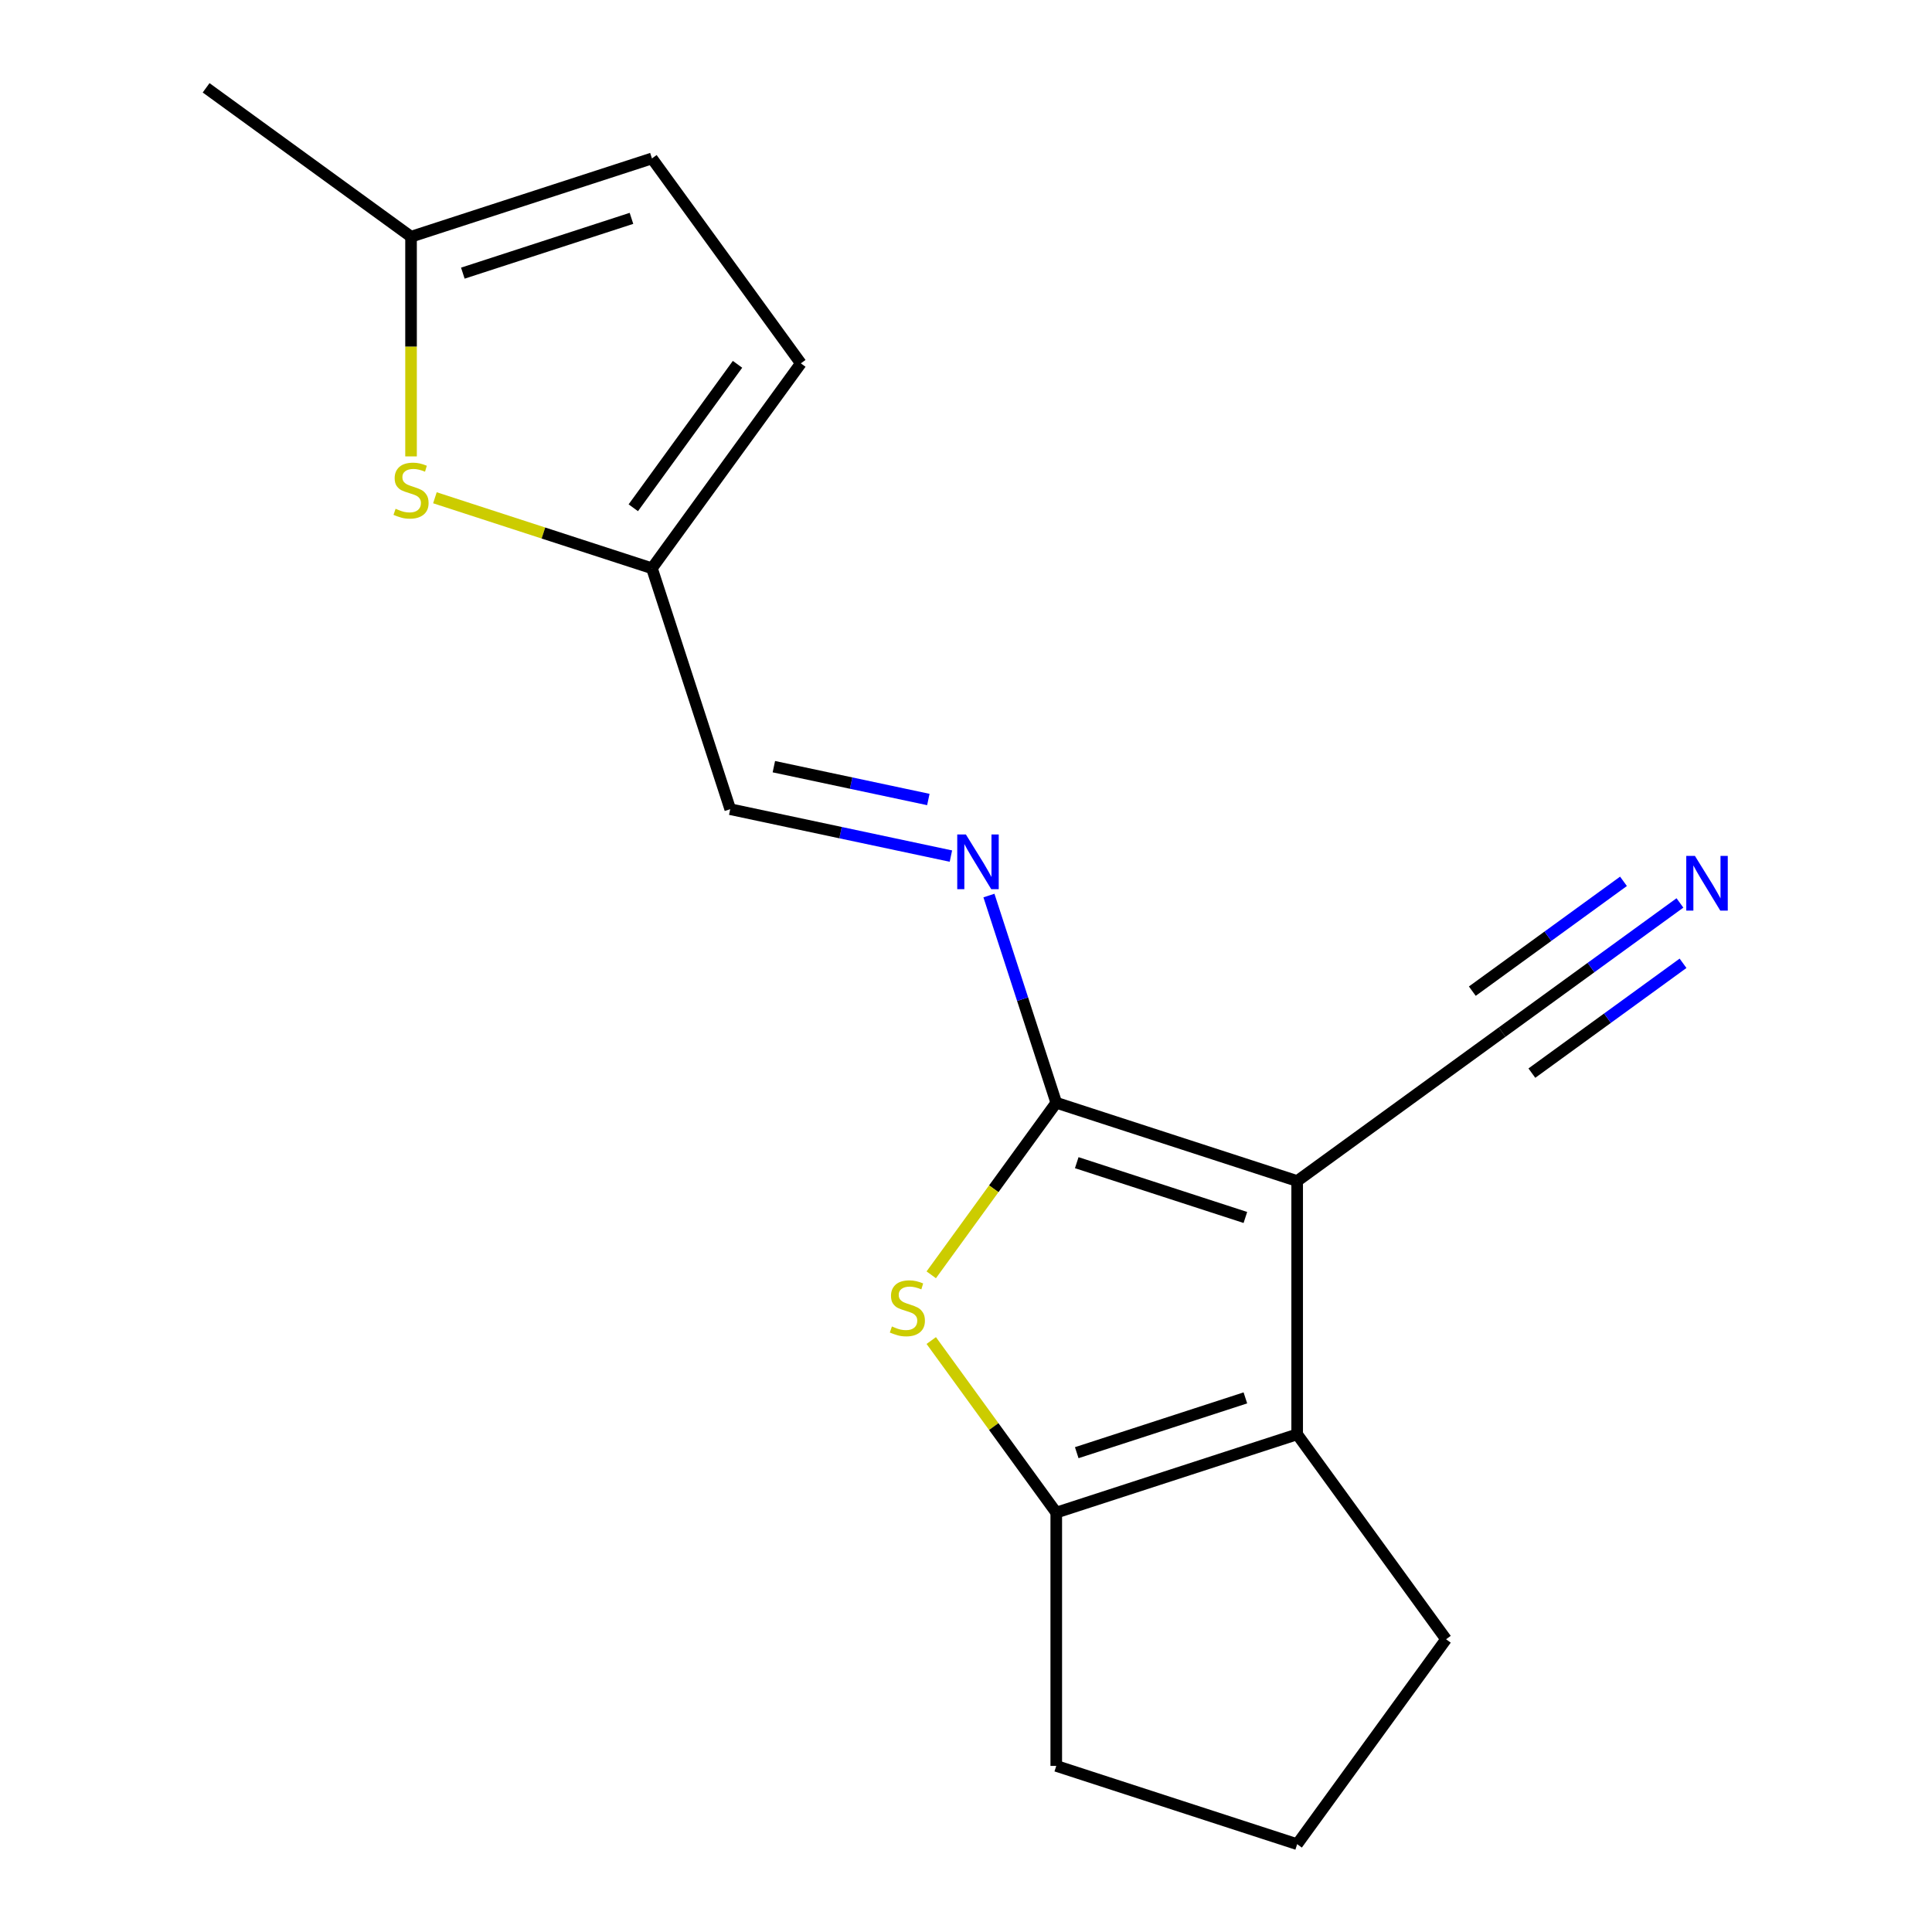 <?xml version='1.0' encoding='iso-8859-1'?>
<svg version='1.1' baseProfile='full'
              xmlns='http://www.w3.org/2000/svg'
                      xmlns:rdkit='http://www.rdkit.org/xml'
                      xmlns:xlink='http://www.w3.org/1999/xlink'
                  xml:space='preserve'
width='1000px' height='1000px' viewBox='0 0 1000 1000'>
<!-- END OF HEADER -->
<rect style='opacity:1.0;fill:#FFFFFF;stroke:none' width='1000' height='1000' x='0' y='0'> </rect>
<path class='bond-0' d='M 671.412,611.299 L 546.72,570.784' style='fill:none;fill-rule:evenodd;stroke:#000000;stroke-width:6px;stroke-linecap:butt;stroke-linejoin:miter;stroke-opacity:1' />
<path class='bond-0' d='M 644.605,630.16 L 557.321,601.8' style='fill:none;fill-rule:evenodd;stroke:#000000;stroke-width:6px;stroke-linecap:butt;stroke-linejoin:miter;stroke-opacity:1' />
<path class='bond-2' d='M 671.412,611.299 L 671.412,742.407' style='fill:none;fill-rule:evenodd;stroke:#000000;stroke-width:6px;stroke-linecap:butt;stroke-linejoin:miter;stroke-opacity:1' />
<path class='bond-5' d='M 671.412,611.299 L 777.481,534.235' style='fill:none;fill-rule:evenodd;stroke:#000000;stroke-width:6px;stroke-linecap:butt;stroke-linejoin:miter;stroke-opacity:1' />
<path class='bond-1' d='M 546.72,570.784 L 514.367,615.314' style='fill:none;fill-rule:evenodd;stroke:#000000;stroke-width:6px;stroke-linecap:butt;stroke-linejoin:miter;stroke-opacity:1' />
<path class='bond-1' d='M 514.367,615.314 L 482.014,659.844' style='fill:none;fill-rule:evenodd;stroke:#CCCC00;stroke-width:6px;stroke-linecap:butt;stroke-linejoin:miter;stroke-opacity:1' />
<path class='bond-4' d='M 546.72,570.784 L 529.296,517.157' style='fill:none;fill-rule:evenodd;stroke:#000000;stroke-width:6px;stroke-linecap:butt;stroke-linejoin:miter;stroke-opacity:1' />
<path class='bond-4' d='M 529.296,517.157 L 511.871,463.53' style='fill:none;fill-rule:evenodd;stroke:#0000FF;stroke-width:6px;stroke-linecap:butt;stroke-linejoin:miter;stroke-opacity:1' />
<path class='bond-17' d='M 482.014,693.862 L 514.367,738.392' style='fill:none;fill-rule:evenodd;stroke:#CCCC00;stroke-width:6px;stroke-linecap:butt;stroke-linejoin:miter;stroke-opacity:1' />
<path class='bond-17' d='M 514.367,738.392 L 546.72,782.922' style='fill:none;fill-rule:evenodd;stroke:#000000;stroke-width:6px;stroke-linecap:butt;stroke-linejoin:miter;stroke-opacity:1' />
<path class='bond-3' d='M 671.412,742.407 L 546.72,782.922' style='fill:none;fill-rule:evenodd;stroke:#000000;stroke-width:6px;stroke-linecap:butt;stroke-linejoin:miter;stroke-opacity:1' />
<path class='bond-3' d='M 644.605,723.546 L 557.321,751.907' style='fill:none;fill-rule:evenodd;stroke:#000000;stroke-width:6px;stroke-linecap:butt;stroke-linejoin:miter;stroke-opacity:1' />
<path class='bond-13' d='M 671.412,742.407 L 748.476,848.476' style='fill:none;fill-rule:evenodd;stroke:#000000;stroke-width:6px;stroke-linecap:butt;stroke-linejoin:miter;stroke-opacity:1' />
<path class='bond-14' d='M 546.72,782.922 L 546.72,914.031' style='fill:none;fill-rule:evenodd;stroke:#000000;stroke-width:6px;stroke-linecap:butt;stroke-linejoin:miter;stroke-opacity:1' />
<path class='bond-12' d='M 492.188,443.113 L 435.075,430.973' style='fill:none;fill-rule:evenodd;stroke:#0000FF;stroke-width:6px;stroke-linecap:butt;stroke-linejoin:miter;stroke-opacity:1' />
<path class='bond-12' d='M 435.075,430.973 L 377.962,418.833' style='fill:none;fill-rule:evenodd;stroke:#000000;stroke-width:6px;stroke-linecap:butt;stroke-linejoin:miter;stroke-opacity:1' />
<path class='bond-12' d='M 480.506,413.822 L 440.527,405.324' style='fill:none;fill-rule:evenodd;stroke:#0000FF;stroke-width:6px;stroke-linecap:butt;stroke-linejoin:miter;stroke-opacity:1' />
<path class='bond-12' d='M 440.527,405.324 L 400.548,396.826' style='fill:none;fill-rule:evenodd;stroke:#000000;stroke-width:6px;stroke-linecap:butt;stroke-linejoin:miter;stroke-opacity:1' />
<path class='bond-7' d='M 777.481,534.235 L 823.507,500.795' style='fill:none;fill-rule:evenodd;stroke:#000000;stroke-width:6px;stroke-linecap:butt;stroke-linejoin:miter;stroke-opacity:1' />
<path class='bond-7' d='M 823.507,500.795 L 869.532,467.356' style='fill:none;fill-rule:evenodd;stroke:#0000FF;stroke-width:6px;stroke-linecap:butt;stroke-linejoin:miter;stroke-opacity:1' />
<path class='bond-7' d='M 792.894,555.449 L 832.016,527.025' style='fill:none;fill-rule:evenodd;stroke:#000000;stroke-width:6px;stroke-linecap:butt;stroke-linejoin:miter;stroke-opacity:1' />
<path class='bond-7' d='M 832.016,527.025 L 871.137,498.602' style='fill:none;fill-rule:evenodd;stroke:#0000FF;stroke-width:6px;stroke-linecap:butt;stroke-linejoin:miter;stroke-opacity:1' />
<path class='bond-7' d='M 762.068,513.021 L 801.19,484.598' style='fill:none;fill-rule:evenodd;stroke:#000000;stroke-width:6px;stroke-linecap:butt;stroke-linejoin:miter;stroke-opacity:1' />
<path class='bond-7' d='M 801.19,484.598 L 840.312,456.174' style='fill:none;fill-rule:evenodd;stroke:#0000FF;stroke-width:6px;stroke-linecap:butt;stroke-linejoin:miter;stroke-opacity:1' />
<path class='bond-6' d='M 225.113,257.642 L 281.28,275.892' style='fill:none;fill-rule:evenodd;stroke:#CCCC00;stroke-width:6px;stroke-linecap:butt;stroke-linejoin:miter;stroke-opacity:1' />
<path class='bond-6' d='M 281.28,275.892 L 337.447,294.142' style='fill:none;fill-rule:evenodd;stroke:#000000;stroke-width:6px;stroke-linecap:butt;stroke-linejoin:miter;stroke-opacity:1' />
<path class='bond-9' d='M 212.755,236.229 L 212.755,179.374' style='fill:none;fill-rule:evenodd;stroke:#CCCC00;stroke-width:6px;stroke-linecap:butt;stroke-linejoin:miter;stroke-opacity:1' />
<path class='bond-9' d='M 212.755,179.374 L 212.755,122.518' style='fill:none;fill-rule:evenodd;stroke:#000000;stroke-width:6px;stroke-linecap:butt;stroke-linejoin:miter;stroke-opacity:1' />
<path class='bond-8' d='M 337.447,294.142 L 377.962,418.833' style='fill:none;fill-rule:evenodd;stroke:#000000;stroke-width:6px;stroke-linecap:butt;stroke-linejoin:miter;stroke-opacity:1' />
<path class='bond-10' d='M 337.447,294.142 L 414.511,188.073' style='fill:none;fill-rule:evenodd;stroke:#000000;stroke-width:6px;stroke-linecap:butt;stroke-linejoin:miter;stroke-opacity:1' />
<path class='bond-10' d='M 327.793,262.819 L 381.737,188.57' style='fill:none;fill-rule:evenodd;stroke:#000000;stroke-width:6px;stroke-linecap:butt;stroke-linejoin:miter;stroke-opacity:1' />
<path class='bond-16' d='M 212.755,122.518 L 106.686,45.455' style='fill:none;fill-rule:evenodd;stroke:#000000;stroke-width:6px;stroke-linecap:butt;stroke-linejoin:miter;stroke-opacity:1' />
<path class='bond-19' d='M 212.755,122.518 L 337.447,82.004' style='fill:none;fill-rule:evenodd;stroke:#000000;stroke-width:6px;stroke-linecap:butt;stroke-linejoin:miter;stroke-opacity:1' />
<path class='bond-19' d='M 239.562,141.379 L 326.846,113.019' style='fill:none;fill-rule:evenodd;stroke:#000000;stroke-width:6px;stroke-linecap:butt;stroke-linejoin:miter;stroke-opacity:1' />
<path class='bond-11' d='M 414.511,188.073 L 337.447,82.004' style='fill:none;fill-rule:evenodd;stroke:#000000;stroke-width:6px;stroke-linecap:butt;stroke-linejoin:miter;stroke-opacity:1' />
<path class='bond-15' d='M 748.476,848.476 L 671.412,954.545' style='fill:none;fill-rule:evenodd;stroke:#000000;stroke-width:6px;stroke-linecap:butt;stroke-linejoin:miter;stroke-opacity:1' />
<path class='bond-18' d='M 546.72,914.031 L 671.412,954.545' style='fill:none;fill-rule:evenodd;stroke:#000000;stroke-width:6px;stroke-linecap:butt;stroke-linejoin:miter;stroke-opacity:1' />
<path  class='atom-2' d='M 461.657 686.573
Q 461.977 686.693, 463.297 687.253
Q 464.617 687.813, 466.057 688.173
Q 467.537 688.493, 468.977 688.493
Q 471.657 688.493, 473.217 687.213
Q 474.777 685.893, 474.777 683.613
Q 474.777 682.053, 473.977 681.093
Q 473.217 680.133, 472.017 679.613
Q 470.817 679.093, 468.817 678.493
Q 466.297 677.733, 464.777 677.013
Q 463.297 676.293, 462.217 674.773
Q 461.177 673.253, 461.177 670.693
Q 461.177 667.133, 463.577 664.933
Q 466.017 662.733, 470.817 662.733
Q 474.097 662.733, 477.817 664.293
L 476.897 667.373
Q 473.497 665.973, 470.937 665.973
Q 468.177 665.973, 466.657 667.133
Q 465.137 668.253, 465.177 670.213
Q 465.177 671.733, 465.937 672.653
Q 466.737 673.573, 467.857 674.093
Q 469.017 674.613, 470.937 675.213
Q 473.497 676.013, 475.017 676.813
Q 476.537 677.613, 477.617 679.253
Q 478.737 680.853, 478.737 683.613
Q 478.737 687.533, 476.097 689.653
Q 473.497 691.733, 469.137 691.733
Q 466.617 691.733, 464.697 691.173
Q 462.817 690.653, 460.577 689.733
L 461.657 686.573
' fill='#CCCC00'/>
<path  class='atom-5' d='M 499.945 431.932
L 509.225 446.932
Q 510.145 448.412, 511.625 451.092
Q 513.105 453.772, 513.185 453.932
L 513.185 431.932
L 516.945 431.932
L 516.945 460.252
L 513.065 460.252
L 503.105 443.852
Q 501.945 441.932, 500.705 439.732
Q 499.505 437.532, 499.145 436.852
L 499.145 460.252
L 495.465 460.252
L 495.465 431.932
L 499.945 431.932
' fill='#0000FF'/>
<path  class='atom-7' d='M 204.755 263.347
Q 205.075 263.467, 206.395 264.027
Q 207.715 264.587, 209.155 264.947
Q 210.635 265.267, 212.075 265.267
Q 214.755 265.267, 216.315 263.987
Q 217.875 262.667, 217.875 260.387
Q 217.875 258.827, 217.075 257.867
Q 216.315 256.907, 215.115 256.387
Q 213.915 255.867, 211.915 255.267
Q 209.395 254.507, 207.875 253.787
Q 206.395 253.067, 205.315 251.547
Q 204.275 250.027, 204.275 247.467
Q 204.275 243.907, 206.675 241.707
Q 209.115 239.507, 213.915 239.507
Q 217.195 239.507, 220.915 241.067
L 219.995 244.147
Q 216.595 242.747, 214.035 242.747
Q 211.275 242.747, 209.755 243.907
Q 208.235 245.027, 208.275 246.987
Q 208.275 248.507, 209.035 249.427
Q 209.835 250.347, 210.955 250.867
Q 212.115 251.387, 214.035 251.987
Q 216.595 252.787, 218.115 253.587
Q 219.635 254.387, 220.715 256.027
Q 221.835 257.627, 221.835 260.387
Q 221.835 264.307, 219.195 266.427
Q 216.595 268.507, 212.235 268.507
Q 209.715 268.507, 207.795 267.947
Q 205.915 267.427, 203.675 266.507
L 204.755 263.347
' fill='#CCCC00'/>
<path  class='atom-8' d='M 877.29 443.011
L 886.57 458.011
Q 887.49 459.491, 888.97 462.171
Q 890.45 464.851, 890.53 465.011
L 890.53 443.011
L 894.29 443.011
L 894.29 471.331
L 890.41 471.331
L 880.45 454.931
Q 879.29 453.011, 878.05 450.811
Q 876.85 448.611, 876.49 447.931
L 876.49 471.331
L 872.81 471.331
L 872.81 443.011
L 877.29 443.011
' fill='#0000FF'/>
</svg>
